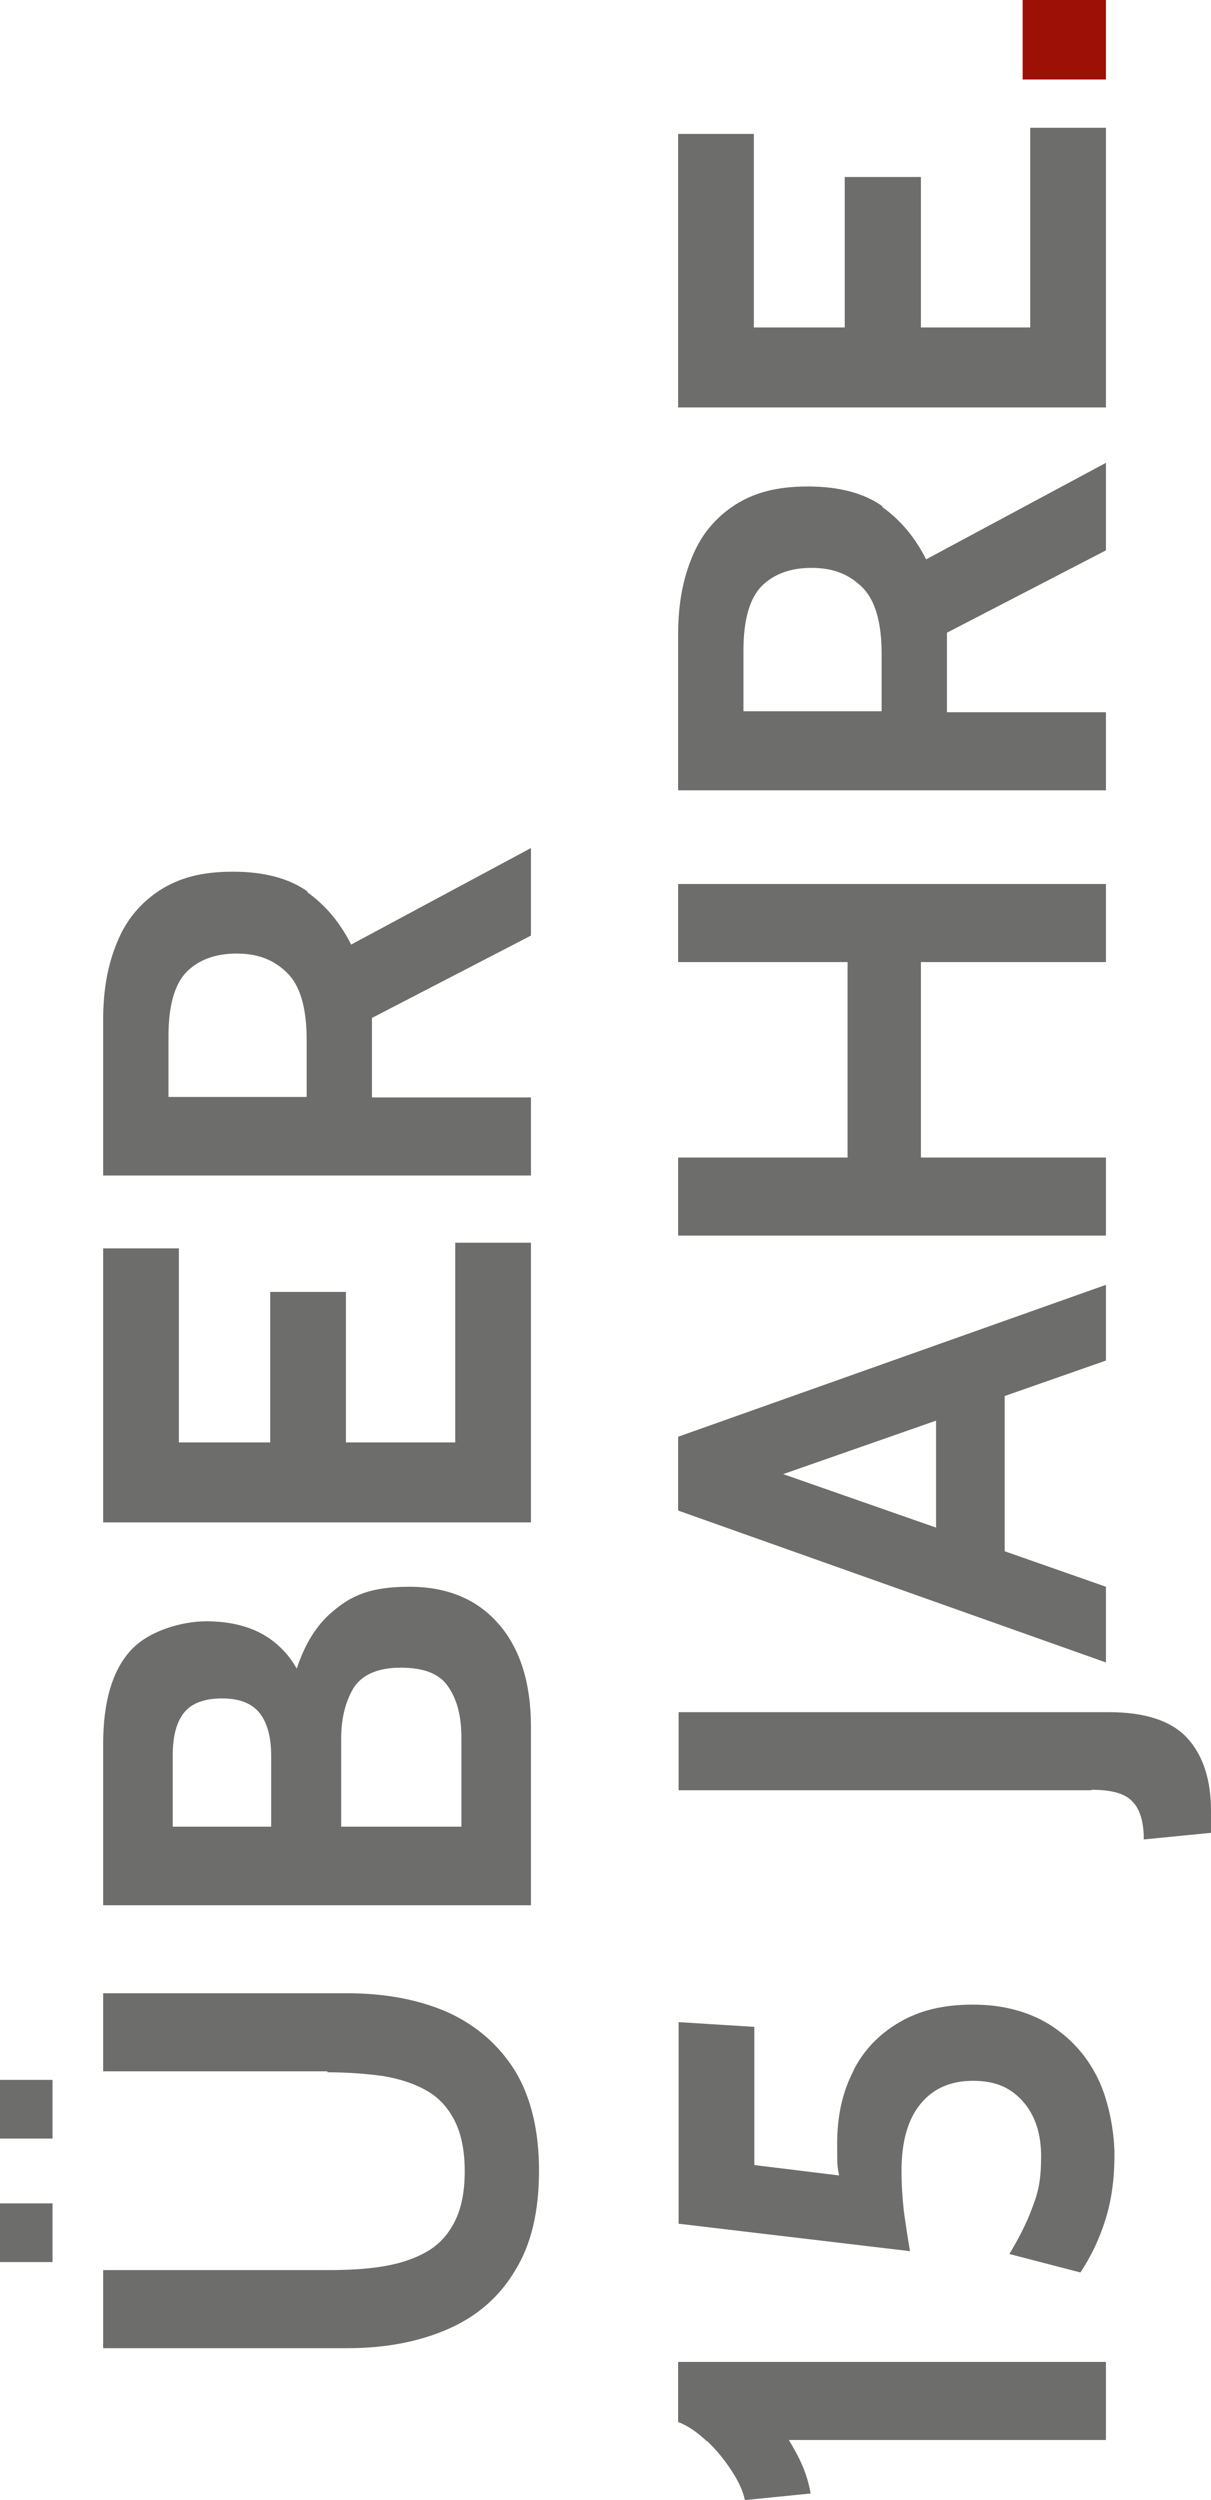 <svg xmlns="http://www.w3.org/2000/svg" id="Ebene_1" viewBox="0 0 255.9 528.3"><defs><style>      .st0 {        fill: #9c1006;      }      .st1 {        fill: #6d6d6c;      }    </style></defs><g><path class="st1" d="M69.2,437.9c4.3,0,8.2.3,11.8.8,3.5.6,6.6,1.6,9.2,3.1,2.6,1.5,4.5,3.6,5.9,6.4,1.4,2.8,2.1,6.3,2.1,10.6s-.7,7.9-2.1,10.6c-1.4,2.8-3.3,4.9-5.9,6.4-2.6,1.5-5.6,2.5-9.2,3.1-3.5.6-7.5.8-11.8.8H21.8v16.5h51.6c8.2,0,15.3-1.4,21.4-4.1,6.1-2.7,10.8-6.8,14.1-12.4,3.4-5.5,5-12.5,5-21s-1.7-15.5-5-21c-3.4-5.5-8.1-9.6-14.1-12.4-6.1-2.7-13.2-4.1-21.4-4.1H21.8v16.5h47.4Z"></path><rect class="st1" y="465.6" width="11.1" height="12.4"></rect><rect class="st1" y="439.5" width="11.1" height="12.4"></rect><path class="st1" d="M105.4,343.2c-4.5-5.2-10.8-7.9-18.9-7.9s-12.3,1.8-16.4,5.4c-3.3,2.8-5.7,6.8-7.4,11.9-1.5-2.7-3.5-4.8-5.8-6.4-3.5-2.4-8-3.6-13.3-3.6s-12.5,2.1-16.2,6.4c-3.7,4.2-5.6,10.7-5.6,19.5v34.1h90.4v-37.7c0-9.1-2.2-16.3-6.7-21.6ZM36.5,386v-15.1c0-4,.8-7,2.4-9,1.6-2,4.3-3,8-3s6.2,1,7.9,3c1.6,2,2.5,5,2.5,9v15.1h-20.8ZM97.5,386h-25.4v-18.7c0-4.2.9-7.7,2.6-10.6,1.8-2.8,5.1-4.3,10-4.3s8.2,1.3,10,4c1.9,2.7,2.8,6.3,2.8,10.8v18.7Z"></path><polygon class="st1" points="73.1 304.8 73.1 273 57.1 273 57.1 304.8 37.8 304.8 37.8 263.8 21.8 263.8 21.8 321.7 112.2 321.7 112.2 262.6 96.2 262.6 96.2 304.8 73.1 304.8"></polygon><path class="st1" d="M65,188.4c-3.9-2.8-9.2-4.2-15.8-4.2s-11.3,1.3-15.4,3.9c-4,2.6-7.1,6.2-9,10.9-2,4.7-3,10.1-3,16.4v33h90.4v-16.5h-33.6v-16.8l33.6-17.4v-18.5l-38,20.4c-2.3-4.6-5.4-8.3-9.3-11.1ZM60.6,205.5c2.8,2.7,4.2,7.4,4.2,14.2v12.1h-29.2v-12.8c0-6.5,1.3-11,3.8-13.6,2.6-2.6,6.1-3.9,10.6-3.9s7.8,1.3,10.6,4Z"></path><path class="st1" d="M149.4,515.8c2,1.9,3.7,4,5.2,6.3,1.5,2.3,2.4,4.3,2.8,6.2l13.9-1.4c-.4-2.2-1-4.2-1.8-6-.8-1.9-1.8-3.6-2.8-5.3h67v-16.5h-90.4v12.7c2.1.8,4.1,2.2,6.1,4.1Z"></path><path class="st1" d="M180.3,437.7c-2.3,4.4-3.4,9.5-3.4,15.3s.1,4.6.4,6.7l-17.9-2.2v-29.2l-16-1v42.6l48.9,5.8c-.5-2.8-.9-5.6-1.3-8.4-.3-2.8-.5-5.6-.5-8.5,0-6.2,1.3-10.9,4-14.2,2.7-3.3,6.4-4.9,11.1-4.9s7.9,1.4,10.5,4.3c2.6,2.9,3.9,6.8,3.9,11.7s-.6,7.6-1.9,10.9c-1.2,3.3-2.9,6.5-4.8,9.7l15,3.9c2.2-3.3,4-7,5.3-11.2,1.3-4.1,1.9-8.7,1.9-13.6s-1.2-11.6-3.6-16.4c-2.4-4.8-5.8-8.5-10.3-11.3-4.5-2.7-9.8-4.1-16-4.1s-11.2,1.2-15.5,3.7c-4.3,2.5-7.6,5.9-9.8,10.3Z"></path><path class="st1" d="M230.6,378.2c4.3,0,7.2.8,8.7,2.5,1.6,1.6,2.4,4.3,2.4,8l14.2-1.4v-4.6c0-6.5-1.6-11.6-4.9-15.3-3.3-3.7-8.9-5.6-16.7-5.6h-90.9v16.5h87.3Z"></path><path class="st1" d="M143.3,319.2l90.4,32.1v-16l-21.4-7.5v-32.8l21.4-7.5v-16l-90.4,32.1v15.6ZM197.8,322.8l-32.3-11.3,32.3-11.3v22.7Z"></path><polygon class="st1" points="179.1 203.3 179.1 244.6 143.3 244.6 143.3 261.1 233.7 261.1 233.7 244.6 194.6 244.6 194.6 203.3 233.7 203.3 233.7 186.8 143.3 186.8 143.3 203.3 179.1 203.3"></polygon><path class="st1" d="M186.5,107c-3.9-2.8-9.2-4.2-15.8-4.2s-11.3,1.3-15.4,3.9c-4,2.6-7.1,6.2-9,10.9-2,4.7-3,10.1-3,16.4v33h90.4v-16.5h-33.6v-16.8l33.6-17.4v-18.5l-38,20.4c-2.3-4.6-5.4-8.3-9.3-11.1ZM182.1,124c2.8,2.7,4.2,7.4,4.2,14.2v12.1h-29.2v-12.8c0-6.5,1.3-11,3.8-13.6,2.6-2.6,6.1-3.9,10.6-3.9s7.8,1.3,10.6,4Z"></path><polygon class="st1" points="217.7 69.2 194.6 69.2 194.6 37.4 178.5 37.4 178.5 69.2 159.3 69.2 159.3 28.3 143.3 28.3 143.3 86.1 233.7 86.1 233.7 27 217.7 27 217.7 69.2"></polygon></g><path class="st0" d="M233.7,16.8h-17.6V0h17.6v16.8Z"></path></svg>